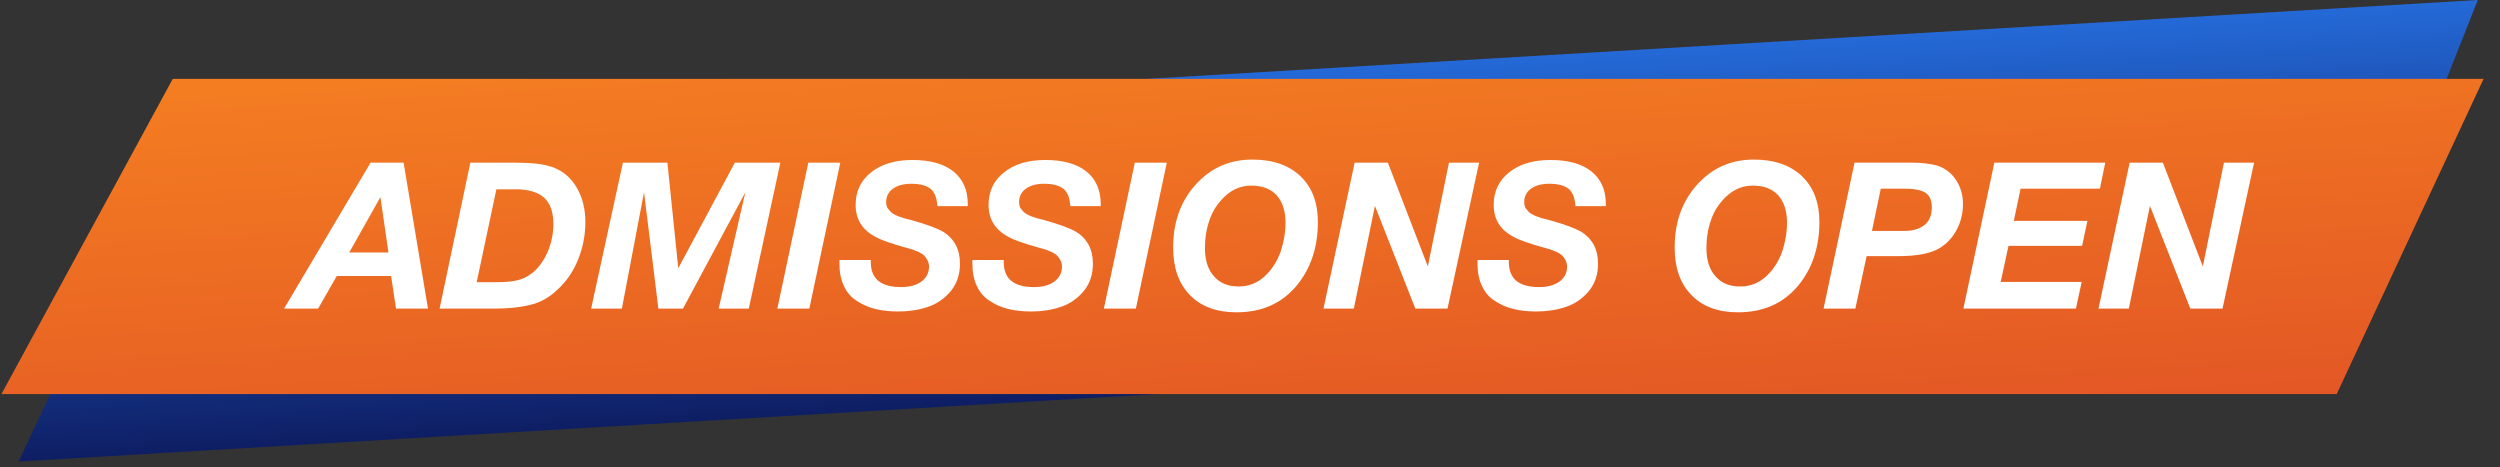 <svg width="439" height="82" viewBox="0 0 439 82" fill="none" xmlns="http://www.w3.org/2000/svg">
<rect x="0" y="0" width="439" height="82" fill="#333333" stroke="none"/>
<path d="M30.034 24.01L435.099 -3.72949e-05L412.631 56.776L3.275 81.04L30.034 24.01Z" fill="url(#paint0_linear_2002_1203)"/>
<path d="M30.34 13.846H436.116L410.329 69.193H0.254L30.34 13.846Z" fill="url(#paint1_linear_2002_1203)"/>
<path d="M70.872 28.561L75.156 54.193H69.54L68.676 48.469H59.136L55.86 54.193H49.884L65.076 28.561H70.872ZM61.332 44.329H68.208L66.804 34.609L61.332 44.329ZM82.593 28.561H89.217C91.593 28.561 93.285 28.633 94.257 28.741C95.229 28.849 96.201 29.065 97.137 29.389C98.865 30.037 100.269 31.225 101.277 32.953C102.285 34.681 102.789 36.697 102.789 39.001C102.789 40.981 102.465 42.889 101.817 44.761C101.169 46.633 100.269 48.253 99.117 49.585C97.497 51.493 95.733 52.753 93.861 53.329C91.953 53.905 89.541 54.193 86.625 54.193H77.193L82.593 28.561ZM87.165 33.241L83.709 49.549H87.093C88.461 49.549 89.649 49.477 90.657 49.261C91.629 49.081 92.529 48.649 93.393 48.001C94.509 47.137 95.409 45.913 96.129 44.329C96.813 42.745 97.173 41.053 97.173 39.325C97.173 37.201 96.597 35.653 95.517 34.681C94.437 33.745 92.781 33.241 90.621 33.241H87.165ZM103.804 54.193L109.384 28.561H117.196L119.104 47.101L129.04 28.561H137.032L131.488 54.193H126.196L130.876 33.781L119.932 54.193H115.612L113.092 33.745L109.204 54.193H103.804ZM147.553 28.561L142.117 54.193H136.501L141.937 28.561H147.553ZM169.941 36.193H164.613C164.505 34.753 164.109 33.745 163.425 33.169C162.705 32.593 161.589 32.269 160.041 32.269C158.673 32.269 157.593 32.557 156.801 33.133C156.009 33.709 155.613 34.501 155.613 35.437C155.613 35.689 155.613 35.905 155.685 36.121C155.757 36.337 155.829 36.553 155.973 36.697C156.117 36.877 156.225 37.021 156.369 37.165C156.477 37.309 156.657 37.417 156.873 37.561C157.089 37.705 157.305 37.777 157.449 37.849C157.593 37.921 157.809 38.029 158.097 38.101C158.385 38.209 158.601 38.281 158.745 38.317C158.889 38.353 159.105 38.425 159.429 38.497C159.717 38.569 159.933 38.641 160.005 38.641C162.705 39.397 164.541 40.081 165.549 40.657C167.565 41.881 168.573 43.789 168.573 46.309C168.573 48.253 167.997 49.873 166.917 51.169C165.801 52.465 164.469 53.401 162.885 53.905C161.301 54.445 159.573 54.697 157.701 54.697C156.261 54.697 154.929 54.553 153.741 54.265C152.553 53.977 151.473 53.509 150.501 52.861C149.493 52.249 148.737 51.385 148.197 50.233C147.657 49.117 147.405 47.785 147.405 46.273V45.661H152.913V46.021C152.913 48.973 154.677 50.413 158.241 50.413C159.717 50.413 160.905 50.089 161.805 49.441C162.669 48.793 163.137 47.929 163.137 46.813C163.137 46.381 163.029 46.021 162.849 45.661C162.669 45.337 162.489 45.085 162.273 44.869C162.057 44.653 161.769 44.473 161.337 44.257C160.905 44.077 160.581 43.933 160.365 43.861C160.113 43.789 159.753 43.681 159.249 43.537C156.513 42.781 154.677 42.133 153.741 41.593C151.401 40.369 150.249 38.497 150.249 35.977C150.249 33.601 151.149 31.693 152.985 30.253C154.785 28.813 157.197 28.093 160.221 28.093C163.353 28.093 165.765 28.777 167.421 30.109C169.077 31.441 169.941 33.349 169.941 35.797V36.193ZM193.285 36.193H187.957C187.849 34.753 187.453 33.745 186.769 33.169C186.049 32.593 184.933 32.269 183.385 32.269C182.017 32.269 180.937 32.557 180.145 33.133C179.353 33.709 178.957 34.501 178.957 35.437C178.957 35.689 178.957 35.905 179.029 36.121C179.101 36.337 179.173 36.553 179.317 36.697C179.461 36.877 179.569 37.021 179.713 37.165C179.821 37.309 180.001 37.417 180.217 37.561C180.433 37.705 180.649 37.777 180.793 37.849C180.937 37.921 181.153 38.029 181.441 38.101C181.729 38.209 181.945 38.281 182.089 38.317C182.233 38.353 182.449 38.425 182.773 38.497C183.061 38.569 183.277 38.641 183.349 38.641C186.049 39.397 187.885 40.081 188.893 40.657C190.909 41.881 191.917 43.789 191.917 46.309C191.917 48.253 191.341 49.873 190.261 51.169C189.145 52.465 187.813 53.401 186.229 53.905C184.645 54.445 182.917 54.697 181.045 54.697C179.605 54.697 178.273 54.553 177.085 54.265C175.897 53.977 174.817 53.509 173.845 52.861C172.837 52.249 172.081 51.385 171.541 50.233C171.001 49.117 170.749 47.785 170.749 46.273V45.661H176.257V46.021C176.257 48.973 178.021 50.413 181.585 50.413C183.061 50.413 184.249 50.089 185.149 49.441C186.013 48.793 186.481 47.929 186.481 46.813C186.481 46.381 186.373 46.021 186.193 45.661C186.013 45.337 185.833 45.085 185.617 44.869C185.401 44.653 185.113 44.473 184.681 44.257C184.249 44.077 183.925 43.933 183.709 43.861C183.457 43.789 183.097 43.681 182.593 43.537C179.857 42.781 178.021 42.133 177.085 41.593C174.745 40.369 173.593 38.497 173.593 35.977C173.593 33.601 174.493 31.693 176.329 30.253C178.129 28.813 180.541 28.093 183.565 28.093C186.697 28.093 189.109 28.777 190.765 30.109C192.421 31.441 193.285 33.349 193.285 35.797V36.193ZM204.892 28.561L199.456 54.193H193.84L199.276 28.561H204.892ZM219.901 28.021C223.501 28.021 226.309 28.993 228.361 30.937C230.377 32.881 231.421 35.545 231.421 38.965C231.421 43.501 230.125 47.281 227.569 50.305C224.977 53.329 221.521 54.841 217.129 54.841C213.637 54.841 210.901 53.833 208.957 51.817C206.977 49.801 206.005 47.029 206.005 43.465C206.005 39.037 207.301 35.365 209.965 32.413C212.593 29.497 215.905 28.021 219.901 28.021ZM219.757 32.593C217.993 32.593 216.481 33.205 215.185 34.393C213.889 35.581 212.953 36.985 212.413 38.569C211.837 40.189 211.585 41.845 211.585 43.537C211.585 45.661 212.089 47.317 213.169 48.505C214.213 49.729 215.653 50.305 217.525 50.305C219.289 50.305 220.837 49.693 222.133 48.469C223.429 47.245 224.329 45.769 224.905 44.113C225.445 42.457 225.733 40.801 225.733 39.073C225.733 37.021 225.193 35.437 224.185 34.285C223.141 33.169 221.665 32.593 219.757 32.593ZM232.404 54.193L237.876 28.561H243.708L250.728 46.777L254.436 28.561H259.728L254.184 54.193H248.532L241.44 36.157L237.732 54.193H232.404ZM281.984 36.193H276.656C276.548 34.753 276.152 33.745 275.468 33.169C274.748 32.593 273.632 32.269 272.084 32.269C270.716 32.269 269.636 32.557 268.844 33.133C268.052 33.709 267.656 34.501 267.656 35.437C267.656 35.689 267.656 35.905 267.728 36.121C267.8 36.337 267.872 36.553 268.016 36.697C268.16 36.877 268.268 37.021 268.412 37.165C268.52 37.309 268.7 37.417 268.916 37.561C269.132 37.705 269.348 37.777 269.492 37.849C269.636 37.921 269.852 38.029 270.14 38.101C270.428 38.209 270.644 38.281 270.788 38.317C270.932 38.353 271.148 38.425 271.472 38.497C271.76 38.569 271.976 38.641 272.048 38.641C274.748 39.397 276.584 40.081 277.592 40.657C279.608 41.881 280.616 43.789 280.616 46.309C280.616 48.253 280.04 49.873 278.96 51.169C277.844 52.465 276.512 53.401 274.928 53.905C273.344 54.445 271.616 54.697 269.744 54.697C268.304 54.697 266.972 54.553 265.784 54.265C264.596 53.977 263.516 53.509 262.544 52.861C261.536 52.249 260.78 51.385 260.24 50.233C259.7 49.117 259.448 47.785 259.448 46.273V45.661H264.956V46.021C264.956 48.973 266.72 50.413 270.284 50.413C271.76 50.413 272.948 50.089 273.848 49.441C274.712 48.793 275.18 47.929 275.18 46.813C275.18 46.381 275.072 46.021 274.892 45.661C274.712 45.337 274.532 45.085 274.316 44.869C274.1 44.653 273.812 44.473 273.38 44.257C272.948 44.077 272.624 43.933 272.408 43.861C272.156 43.789 271.796 43.681 271.292 43.537C268.556 42.781 266.72 42.133 265.784 41.593C263.444 40.369 262.292 38.497 262.292 35.977C262.292 33.601 263.192 31.693 265.028 30.253C266.828 28.813 269.24 28.093 272.264 28.093C275.396 28.093 277.808 28.777 279.464 30.109C281.12 31.441 281.984 33.349 281.984 35.797V36.193ZM307.967 28.021C311.567 28.021 314.375 28.993 316.427 30.937C318.443 32.881 319.487 35.545 319.487 38.965C319.487 43.501 318.191 47.281 315.635 50.305C313.043 53.329 309.587 54.841 305.195 54.841C301.703 54.841 298.967 53.833 297.023 51.817C295.043 49.801 294.071 47.029 294.071 43.465C294.071 39.037 295.367 35.365 298.031 32.413C300.659 29.497 303.971 28.021 307.967 28.021ZM307.823 32.593C306.059 32.593 304.547 33.205 303.251 34.393C301.955 35.581 301.019 36.985 300.479 38.569C299.903 40.189 299.651 41.845 299.651 43.537C299.651 45.661 300.155 47.317 301.235 48.505C302.279 49.729 303.719 50.305 305.591 50.305C307.355 50.305 308.903 49.693 310.199 48.469C311.495 47.245 312.395 45.769 312.971 44.113C313.511 42.457 313.799 40.801 313.799 39.073C313.799 37.021 313.259 35.437 312.251 34.285C311.207 33.169 309.731 32.593 307.823 32.593ZM325.655 28.561H335.627C337.427 28.561 338.903 28.741 340.127 29.065C341.495 29.497 342.611 30.325 343.439 31.549C344.267 32.773 344.699 34.213 344.699 35.833C344.699 37.417 344.339 38.929 343.619 40.297C342.899 41.665 341.927 42.745 340.703 43.501C339.119 44.509 336.671 44.977 333.287 44.977H327.779L325.799 54.193H320.219L325.655 28.561ZM330.263 33.133L328.715 40.549H334.439C335.879 40.549 337.031 40.225 337.895 39.541C338.759 38.893 339.227 37.813 339.227 36.373C339.227 35.653 339.083 35.077 338.831 34.609C338.579 34.177 338.219 33.853 337.715 33.637C337.211 33.421 336.707 33.313 336.239 33.241C335.735 33.169 335.123 33.133 334.403 33.133H330.263ZM369.682 28.561L368.746 33.133H354.814L353.626 38.785H366.55L365.614 43.177H352.69L351.322 49.513H365.542L364.534 54.193H344.77L350.206 28.561H369.682ZM368.494 54.193L373.966 28.561H379.798L386.818 46.777L390.526 28.561H395.818L390.274 54.193H384.622L377.53 36.157L373.822 54.193H368.494Z" fill="white"/>
<defs>
<linearGradient id="paint0_linear_2002_1203" x1="217.549" y1="12.895" x2="220.824" y2="68.145" gradientUnits="userSpaceOnUse">
<stop stop-color="#2469D7"/>
<stop offset="1" stop-color="#0E1E64"/>
</linearGradient>
<linearGradient id="paint1_linear_2002_1203" x1="390.813" y1="74.75" x2="385.618" y2="-14.265" gradientUnits="userSpaceOnUse">
<stop stop-color="#E25525"/>
<stop offset="1" stop-color="#F68121"/>
</linearGradient>
</defs>
</svg>

